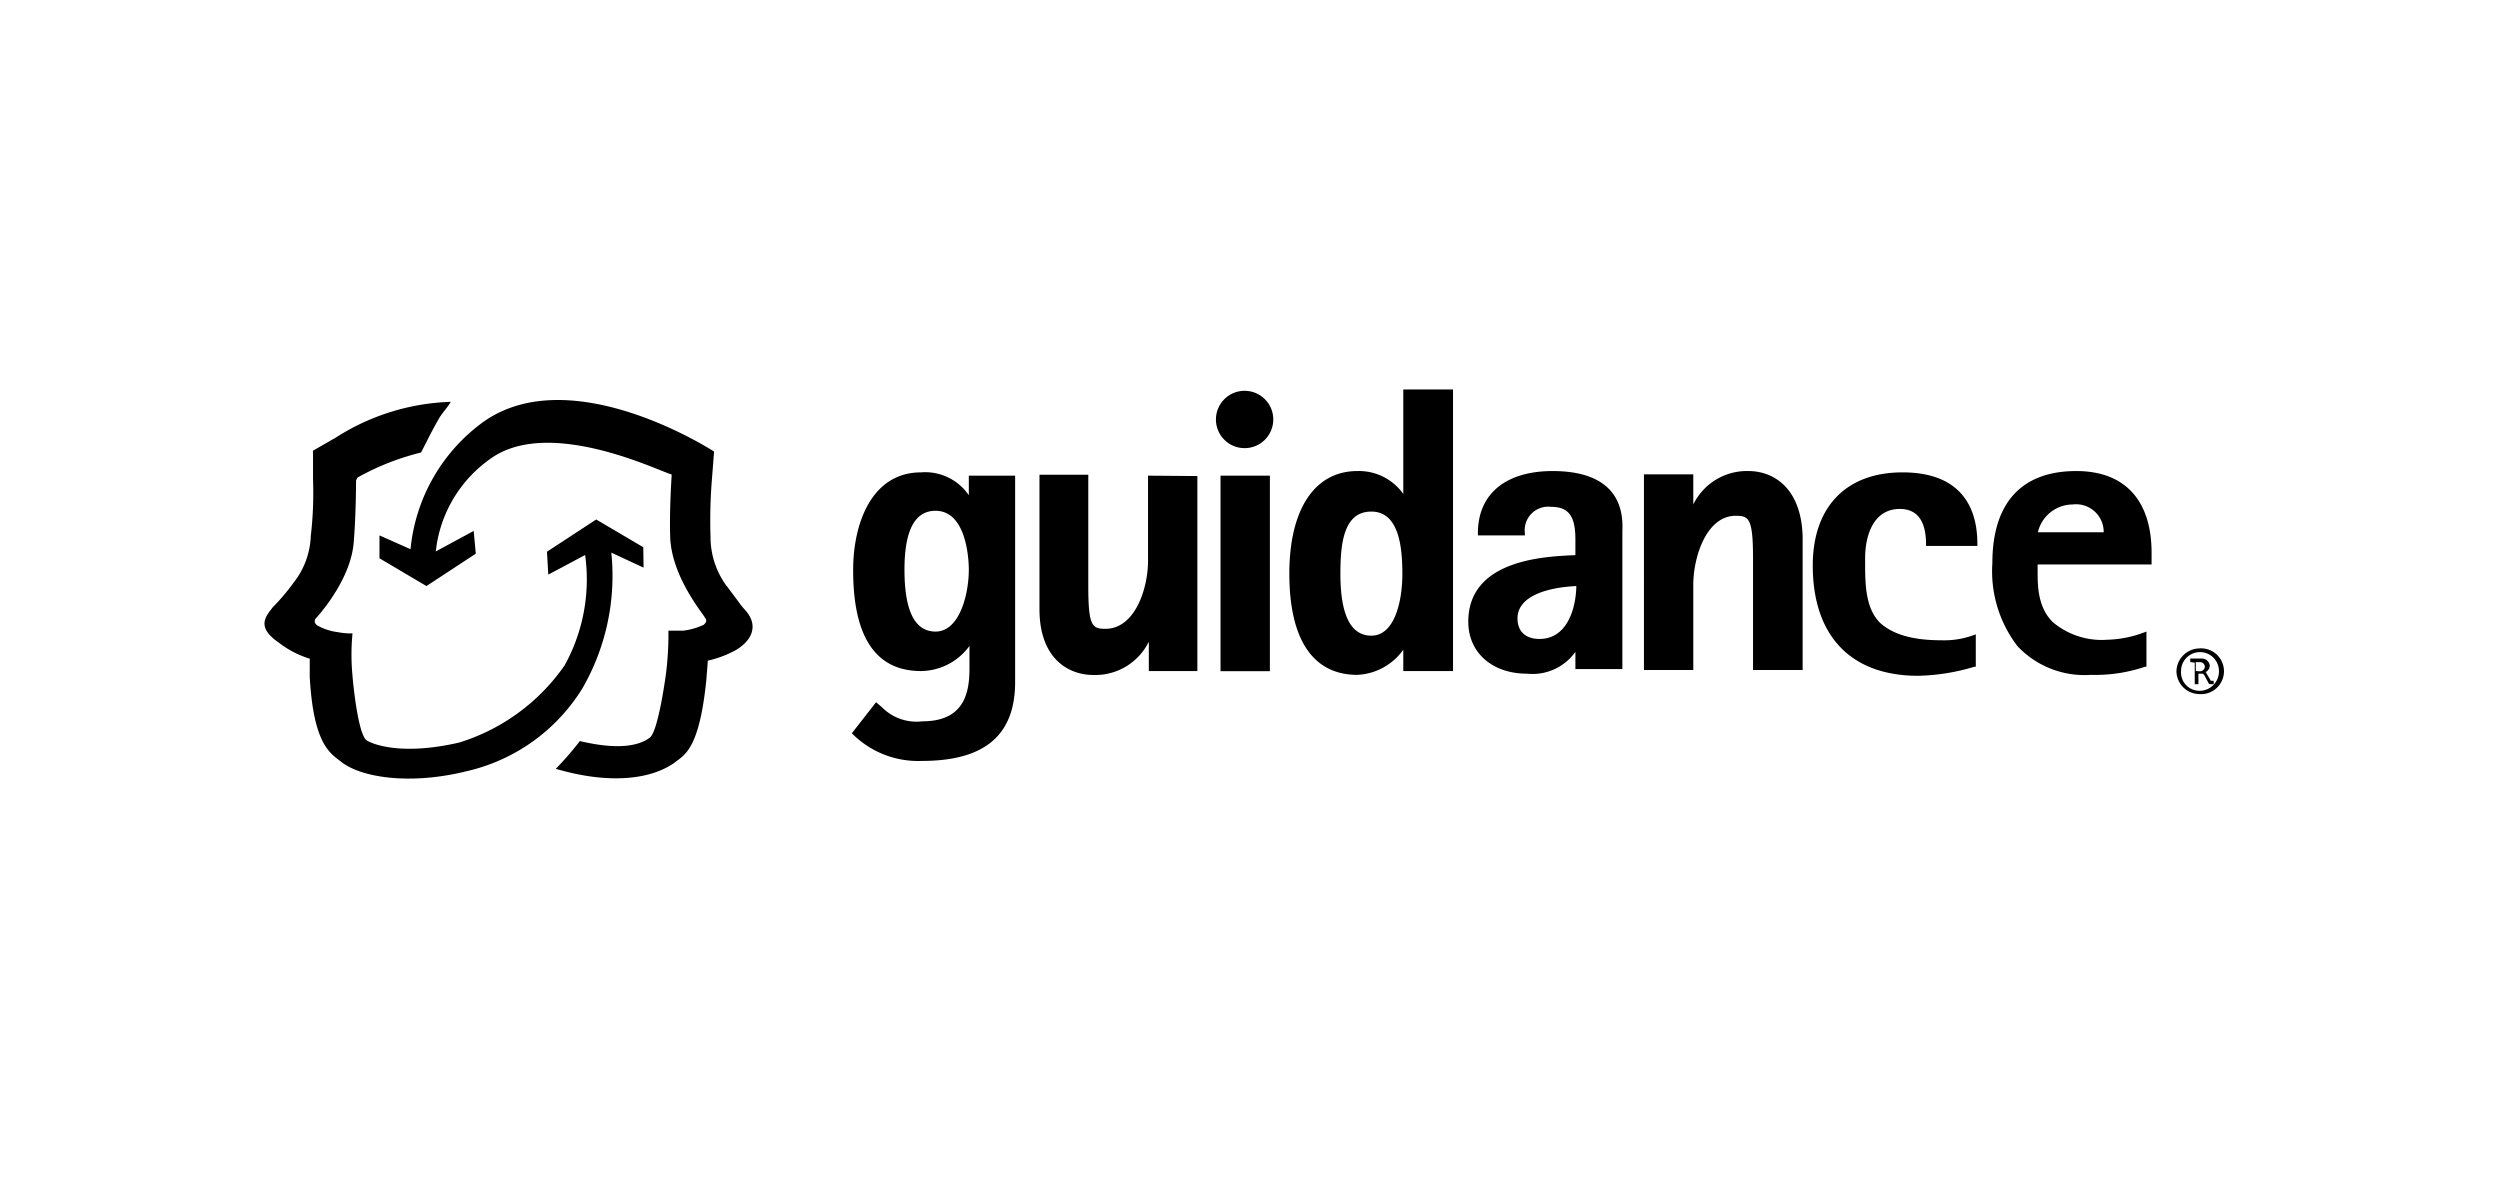 <svg id="logos" xmlns="http://www.w3.org/2000/svg" viewBox="0 0 190 90"><path d="M157.8,35.8c-4.2,0-6.38,2.46-6.38,7a9.35,9.35,0,0,0,1.91,6.31,7,7,0,0,0,5.58,2.18,11.78,11.78,0,0,0,4.12-.62h.1V48l-.27.1a8.5,8.5,0,0,1-2.71.52A5.76,5.76,0,0,1,156,47.27c-1.22-1.22-1.14-3-1.14-4.19V42.9h8.66v-1C163.48,38,161.47,35.8,157.8,35.8Zm-.28,2.54a2.1,2.1,0,0,1,2.36,2.11h-5A2.73,2.73,0,0,1,157.52,38.34Z"/><path d="M73.63,36.15v1.49A4,4,0,0,0,70,35.9c-3.74,0-5.16,3.85-5.16,7.42S65.66,51,70,51a4.61,4.61,0,0,0,3.68-1.91v1.73c0,1.91-.45,4-3.58,4a3.68,3.68,0,0,1-3-1c-.1-.1-.52-.45-.52-.45l-1.84,2.36.1.1a7.08,7.08,0,0,0,5.23,2c4.82,0,7.08-2,7.08-6V36.15ZM71.1,48c-1.57,0-2.36-1.56-2.36-4.71q0-4.47,2.36-4.47c2.35,0,2.53,3.68,2.53,4.47C73.63,45.16,72.93,48,71.1,48Z"/><path d="M87.25,36.15v6.48c0,2.11-1,5.16-3.23,5.16-1,0-1.31-.17-1.31-3.23V36.08H79V46.3c0,3.67,2.11,5,4.12,5a4.54,4.54,0,0,0,4.19-2.53V51H91V36.18S87.25,36.15,87.25,36.15Z"/><rect x="92.76" y="36.15" width="3.75" height="14.86"/><path d="M106.65,29.6v7.94a4.13,4.13,0,0,0-3.49-1.74c-3.23,0-5.17,2.88-5.17,7.8s1.74,7.69,5.17,7.69a4.55,4.55,0,0,0,3.49-1.91V51h3.78V29.6Zm-2.43,18.71c-1.56,0-2.35-1.56-2.35-4.71,0-2.36.27-4.72,2.35-4.72s2.36,2.63,2.36,4.72S106,48.31,104.22,48.31Z"/><path d="M118,35.8c-3.57,0-5.68,1.74-5.68,4.72v.17h3.57v-.17a1.79,1.79,0,0,1,2-2c1.31,0,1.84.69,1.84,2.46v1.21h0c-2.19.1-8.14.28-8.14,5.06,0,2.36,1.83,3.95,4.46,3.95a4,4,0,0,0,3.68-1.66v1.31h3.57V40.35C123.45,37.37,121.62,35.8,118,35.8Zm-1,12.76c-1,0-1.67-.52-1.67-1.56,0-1.74,2.36-2.36,4.47-2.46C119.78,46.13,119.16,48.56,117,48.56Z"/><path d="M132.88,35.8a4.53,4.53,0,0,0-4.19,2.54V36.05h-3.75V50.92h3.75V44.44c0-2.11,1-5.24,3.22-5.24,1,0,1.32.18,1.32,3.23v8.49H137V40.77C136.9,37.12,134.82,35.8,132.88,35.8Z"/><path d="M150.28,41.49v-.18c0-2.45-1-5.41-5.69-5.41-4.29,0-6.82,2.63-6.82,7.08,0,5.33,2.88,8.38,8,8.38a15.84,15.84,0,0,0,4.29-.69h.1V48.21l-.28.1a6.45,6.45,0,0,1-2.35.35c-2.19,0-3.67-.45-4.64-1.32-1.14-1.14-1.14-3-1.14-4.64v-.27c0-1.84.69-3.75,2.63-3.75,1.31,0,2,.87,2,2.71v.1Z"/><circle cx="94.59" cy="31.88" r="2.18"/><path d="M167.15,49.28a1.74,1.74,0,1,1,0,3.47A1.76,1.76,0,0,1,165.41,51,1.78,1.78,0,0,1,167.15,49.28Zm0,3.22A1.47,1.47,0,0,0,168.64,51a1.44,1.44,0,1,0-2.88,0A1.4,1.4,0,0,0,167.15,52.5Zm-.52-2.18h-.17v-.27h.86a.6.6,0,0,1,.62.52.55.55,0,0,1-.34.52h0a.1.1,0,0,1,.1.1l.27.45c0,.1.1.1.17.1h.1V52h-.17c-.18,0-.18,0-.27-.18l-.28-.52c-.1-.1-.1-.1-.17-.1h-.27V52h-.28V50.35h-.17Zm.59.7a.38.38,0,0,0,.35-.35.37.37,0,0,0-.35-.35h-.34V51Z"/><path d="M48.89,41.59l-3.58-2.11-3.74,2.45.1,1.74,2.8-1.49a13.49,13.49,0,0,1-1.56,8.39,15.22,15.22,0,0,1-8,5.86c-4.29,1-6.55.17-7.07-.18-.62-.52-1-4.19-1.05-4.89a16.83,16.83,0,0,1,0-3.22,5.47,5.47,0,0,1-1.14-.1,4.28,4.28,0,0,1-1.56-.52c-.1-.1-.17-.18-.17-.28A.33.33,0,0,1,24,47s2.64-2.8,2.88-5.76c.18-2.1.18-4.71.18-4.71s.1-.27.17-.27A19.37,19.37,0,0,1,32,34.39c.45-.87.87-1.74,1.39-2.63.28-.45.62-.79.87-1.22a17.17,17.17,0,0,0-8.73,2.71l-1.74,1v2.18a28.11,28.11,0,0,1-.17,4.3,6.07,6.07,0,0,1-1.32,3.57,15.56,15.56,0,0,1-1.56,1.84c-.52.69-1.32,1.49.45,2.7a7.3,7.3,0,0,0,2.35,1.22v1.39c.28,5,1.49,5.75,2.29,6.37,1.56,1.32,5.41,1.84,9.6.8a14,14,0,0,0,8.83-6.3A17.12,17.12,0,0,0,46.46,42l2.45,1.14Z"/><path d="M56.65,46.38c-.34-.35-.62-.8-1.48-1.92A6.26,6.26,0,0,1,54,40.79a38.68,38.68,0,0,1,.1-4.29l.17-2.18s-10.74-7-17.49-2.29a13.55,13.55,0,0,0-5.58,9.71l-2.36-1.05v1.74l3.57,2.11,3.75-2.46L36,40.35l-2.88,1.56a9.89,9.89,0,0,1,4.19-7.07c4.55-3.23,13.11,1.14,13.73,1.21v.18s-.18,2.63-.1,4.71c.17,3.05,2.63,5.86,2.63,6a.31.31,0,0,1,.1.27c0,.1-.1.17-.18.27a5.13,5.13,0,0,1-1.56.45H50.8a24.14,24.14,0,0,1-.18,3.23c-.09.69-.62,4.36-1.21,4.88-.45.35-1.74,1.14-5.34.28a23.9,23.9,0,0,1-1.83,2.11h0c4.12,1.21,7.24.79,9-.45.79-.62,1.91-1,2.45-6.38,0-.17.1-1.14.1-1.39a8.11,8.11,0,0,0,2.11-.79C56.93,48.83,57.8,47.69,56.65,46.38Z"/></svg>